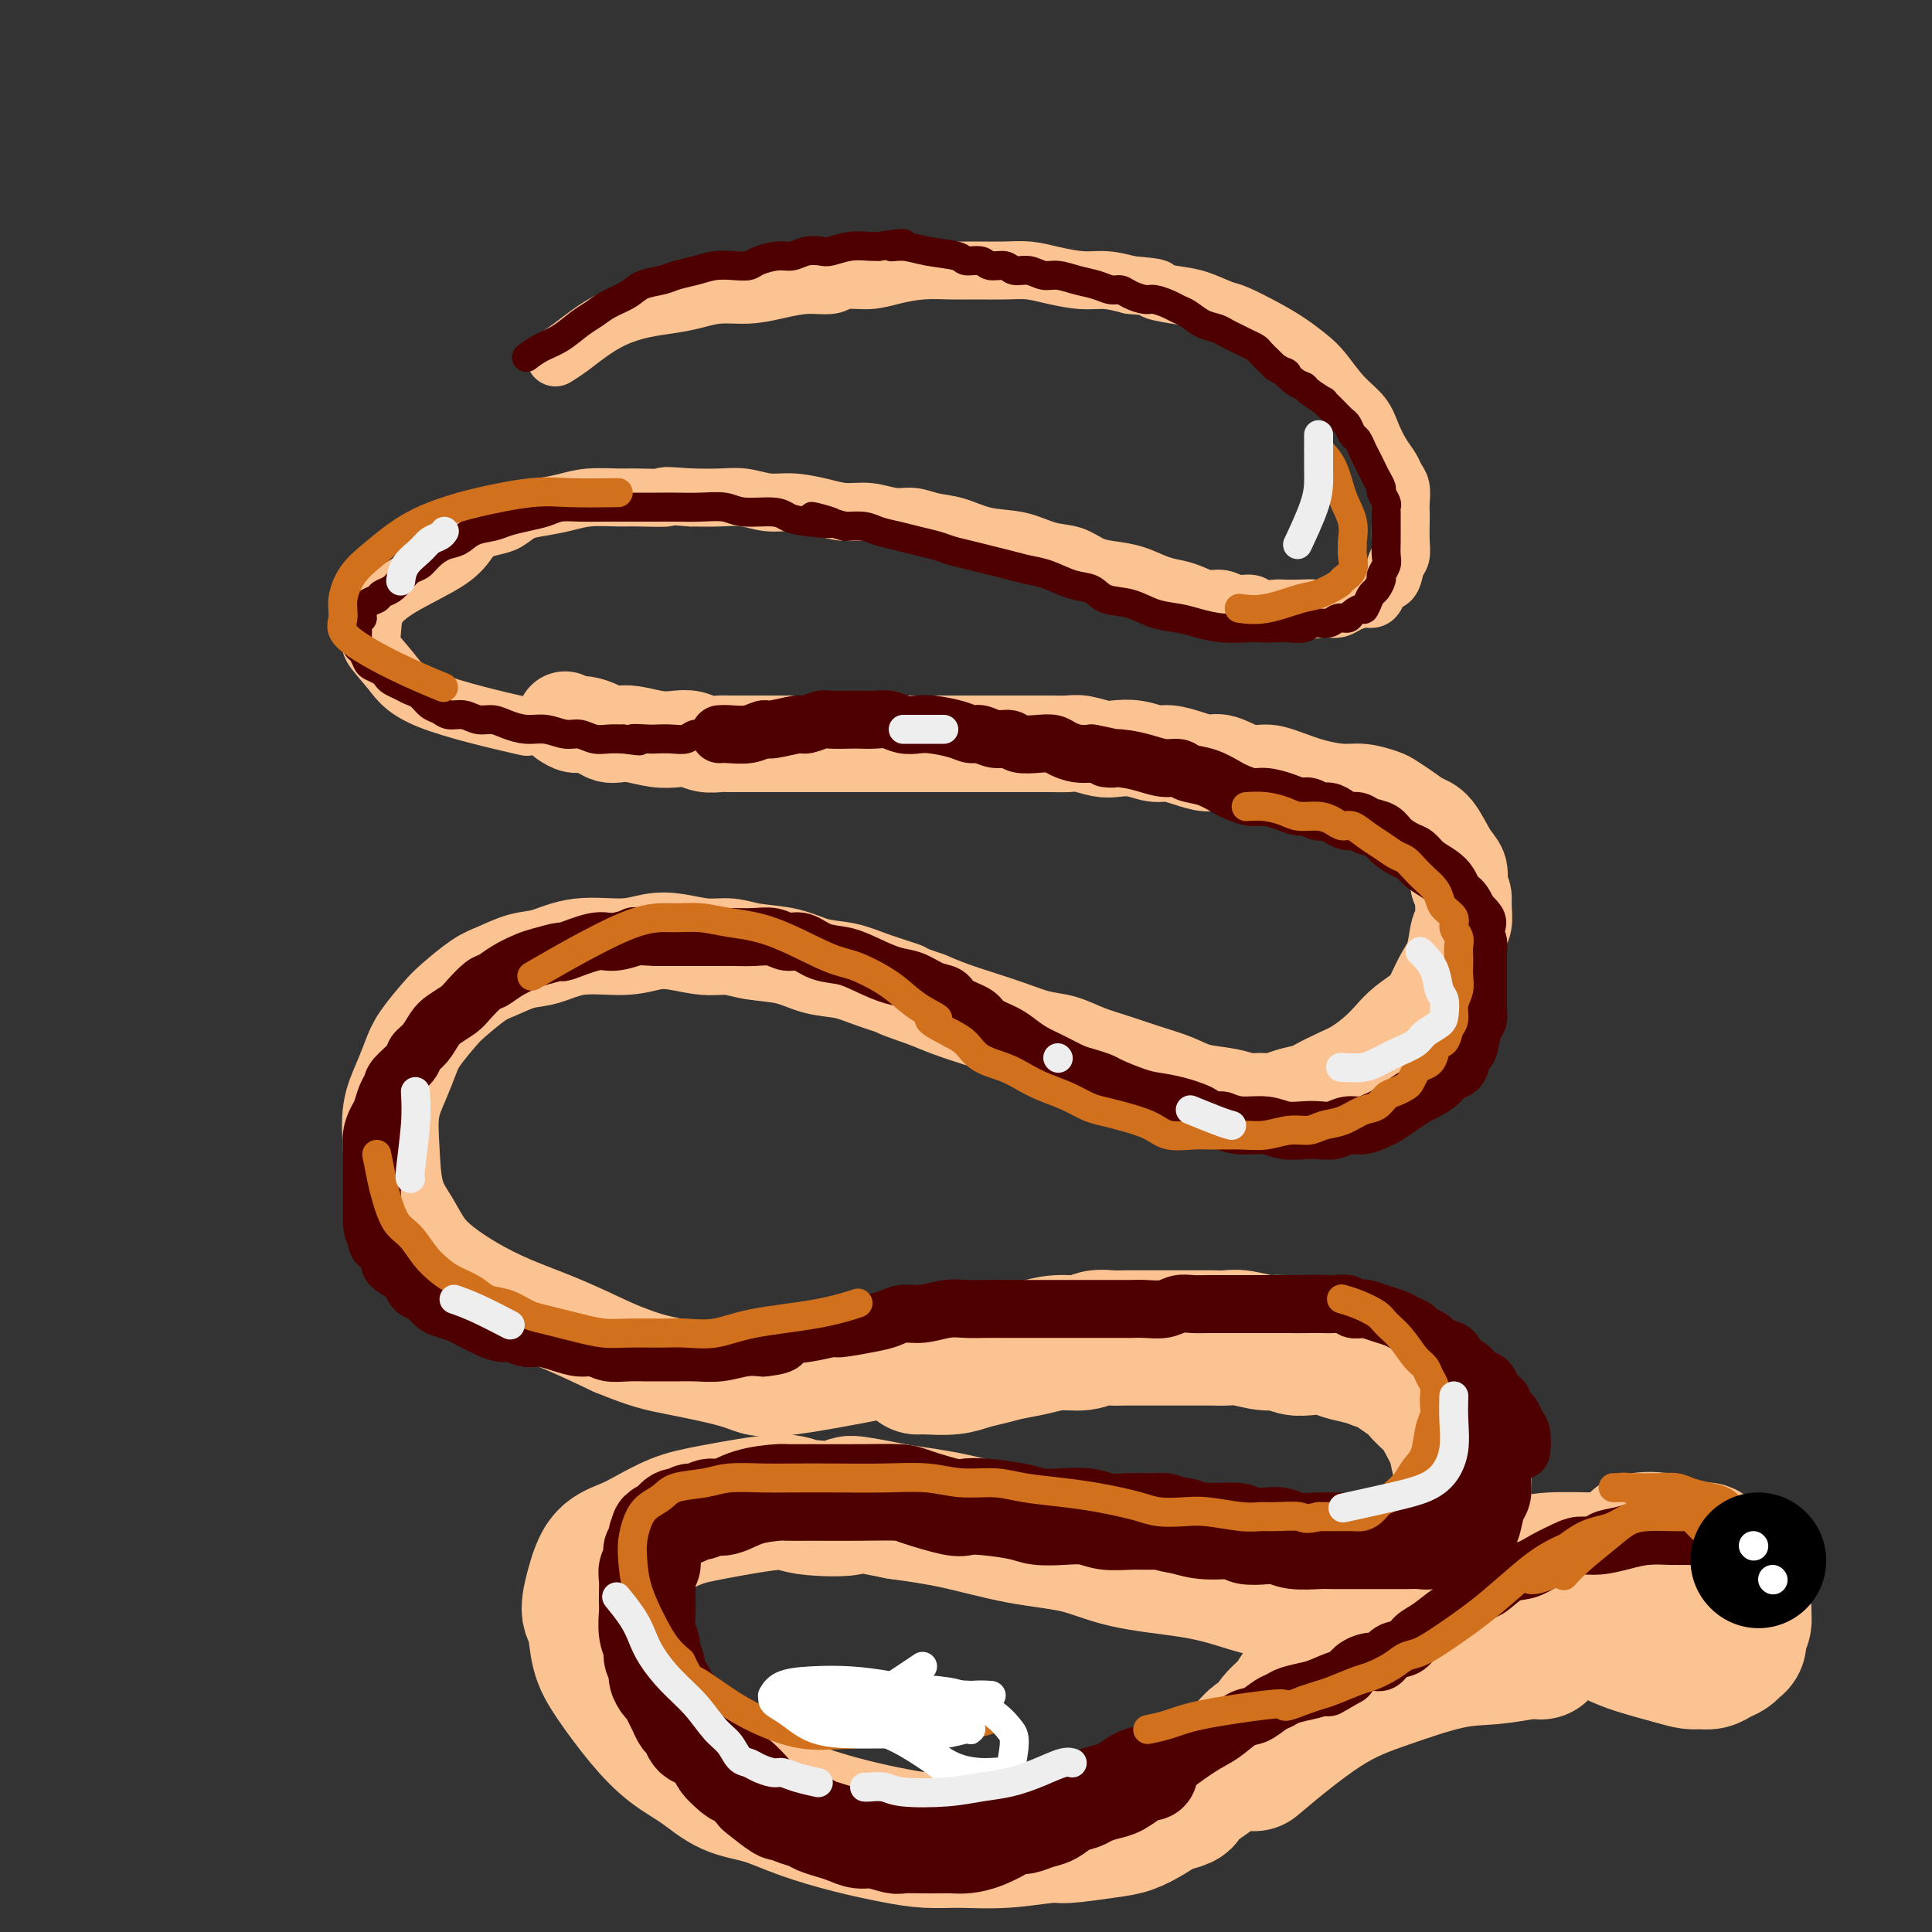 <svg viewBox='0 0 400 400' version='1.1' xmlns='http://www.w3.org/2000/svg' xmlns:xlink='http://www.w3.org/1999/xlink'><rect x="0" y="0" width="400" height="400" fill="#333333" stroke="none"/><g fill='none' stroke='#FCC392' stroke-width='12' stroke-linecap='round' stroke-linejoin='round'><path d='M115,74c0.929,-0.582 1.857,-1.164 3,-2c1.143,-0.836 2.500,-1.925 4,-3c1.500,-1.075 3.144,-2.134 5,-3c1.856,-0.866 3.923,-1.538 6,-2c2.077,-0.462 4.164,-0.715 6,-1c1.836,-0.285 3.420,-0.602 5,-1c1.580,-0.398 3.154,-0.876 5,-1c1.846,-0.124 3.962,0.106 6,0c2.038,-0.106 3.997,-0.550 6,-1c2.003,-0.450 4.050,-0.908 6,-1c1.950,-0.092 3.804,0.182 5,0c1.196,-0.182 1.733,-0.819 3,-1c1.267,-0.181 3.264,0.095 5,0c1.736,-0.095 3.212,-0.561 5,-1c1.788,-0.439 3.888,-0.850 6,-1c2.112,-0.150 4.236,-0.037 6,0c1.764,0.037 3.167,-0.000 5,0c1.833,0.000 4.096,0.038 6,0c1.904,-0.038 3.449,-0.151 5,0c1.551,0.151 3.106,0.566 5,1c1.894,0.434 4.125,0.886 6,1c1.875,0.114 3.393,-0.110 5,0c1.607,0.110 3.304,0.555 5,1'/><path d='M234,59c7.603,0.638 5.112,0.733 5,1c-0.112,0.267 2.157,0.708 4,1c1.843,0.292 3.262,0.437 5,1c1.738,0.563 3.795,1.544 5,2c1.205,0.456 1.557,0.388 3,1c1.443,0.612 3.978,1.903 6,3c2.022,1.097 3.532,2.001 5,3c1.468,0.999 2.893,2.094 4,3c1.107,0.906 1.896,1.625 3,3c1.104,1.375 2.523,3.408 4,5c1.477,1.592 3.011,2.744 4,4c0.989,1.256 1.432,2.615 2,4c0.568,1.385 1.263,2.798 2,4c0.737,1.202 1.518,2.195 2,3c0.482,0.805 0.665,1.421 1,2c0.335,0.579 0.822,1.120 1,2c0.178,0.880 0.049,2.098 0,3c-0.049,0.902 -0.016,1.486 0,2c0.016,0.514 0.016,0.958 0,2c-0.016,1.042 -0.050,2.684 0,4c0.050,1.316 0.182,2.307 0,3c-0.182,0.693 -0.678,1.090 -1,2c-0.322,0.910 -0.469,2.334 -1,3c-0.531,0.666 -1.444,0.573 -2,1c-0.556,0.427 -0.754,1.372 -1,2c-0.246,0.628 -0.541,0.939 -1,1c-0.459,0.061 -1.081,-0.127 -2,0c-0.919,0.127 -2.133,0.570 -3,1c-0.867,0.430 -1.387,0.846 -2,1c-0.613,0.154 -1.318,0.044 -2,0c-0.682,-0.044 -1.341,-0.022 -2,0'/><path d='M273,126c-1.944,0.464 -0.804,0.126 -1,0c-0.196,-0.126 -1.728,-0.038 -3,0c-1.272,0.038 -2.283,0.025 -3,0c-0.717,-0.025 -1.140,-0.063 -2,0c-0.860,0.063 -2.159,0.228 -3,0c-0.841,-0.228 -1.226,-0.849 -2,-1c-0.774,-0.151 -1.939,0.166 -3,0c-1.061,-0.166 -2.019,-0.817 -3,-1c-0.981,-0.183 -1.987,0.102 -3,0c-1.013,-0.102 -2.035,-0.591 -3,-1c-0.965,-0.409 -1.875,-0.738 -3,-1c-1.125,-0.262 -2.467,-0.455 -4,-1c-1.533,-0.545 -3.259,-1.440 -5,-2c-1.741,-0.560 -3.499,-0.784 -5,-1c-1.501,-0.216 -2.746,-0.424 -4,-1c-1.254,-0.576 -2.519,-1.520 -4,-2c-1.481,-0.480 -3.179,-0.495 -5,-1c-1.821,-0.505 -3.764,-1.498 -6,-2c-2.236,-0.502 -4.764,-0.512 -7,-1c-2.236,-0.488 -4.179,-1.455 -6,-2c-1.821,-0.545 -3.518,-0.667 -5,-1c-1.482,-0.333 -2.747,-0.877 -4,-1c-1.253,-0.123 -2.494,0.173 -4,0c-1.506,-0.173 -3.276,-0.816 -5,-1c-1.724,-0.184 -3.401,0.090 -5,0c-1.599,-0.090 -3.118,-0.546 -5,-1c-1.882,-0.454 -4.126,-0.906 -6,-1c-1.874,-0.094 -3.379,0.171 -5,0c-1.621,-0.171 -3.360,-0.777 -5,-1c-1.640,-0.223 -3.183,-0.064 -5,0c-1.817,0.064 -3.909,0.032 -6,0'/><path d='M143,103c-7.928,-0.618 -4.748,-0.163 -5,0c-0.252,0.163 -3.936,0.033 -6,0c-2.064,-0.033 -2.510,0.032 -4,0c-1.490,-0.032 -4.026,-0.159 -6,0c-1.974,0.159 -3.385,0.606 -5,1c-1.615,0.394 -3.434,0.735 -5,1c-1.566,0.265 -2.880,0.454 -4,1c-1.120,0.546 -2.045,1.450 -3,2c-0.955,0.550 -1.941,0.747 -3,1c-1.059,0.253 -2.193,0.562 -3,1c-0.807,0.438 -1.287,1.006 -2,2c-0.713,0.994 -1.658,2.414 -4,4c-2.342,1.586 -6.080,3.339 -9,5c-2.920,1.661 -5.023,3.229 -6,5c-0.977,1.771 -0.830,3.743 -1,5c-0.170,1.257 -0.659,1.798 0,3c0.659,1.202 2.465,3.064 4,5c1.535,1.936 2.798,3.944 8,6c5.202,2.056 14.343,4.159 18,5c3.657,0.841 1.828,0.421 0,0'/></g>
<g fill='none' stroke='#FCC392' stroke-width='20' stroke-linecap='round' stroke-linejoin='round'><path d='M117,149c0.697,0.445 1.394,0.890 2,1c0.606,0.110 1.122,-0.115 2,0c0.878,0.115 2.117,0.570 3,1c0.883,0.430 1.408,0.833 2,1c0.592,0.167 1.250,0.096 2,0c0.750,-0.096 1.593,-0.218 3,0c1.407,0.218 3.378,0.776 5,1c1.622,0.224 2.896,0.112 4,0c1.104,-0.112 2.039,-0.226 3,0c0.961,0.226 1.947,0.793 3,1c1.053,0.207 2.172,0.056 3,0c0.828,-0.056 1.365,-0.015 2,0c0.635,0.015 1.369,0.004 2,0c0.631,-0.004 1.159,-0.001 2,0c0.841,0.001 1.996,0.000 3,0c1.004,-0.000 1.859,-0.000 3,0c1.141,0.000 2.569,0.000 4,0c1.431,-0.000 2.866,-0.000 4,0c1.134,0.000 1.969,0.000 3,0c1.031,-0.000 2.260,-0.000 3,0c0.740,0.000 0.991,0.000 2,0c1.009,-0.000 2.776,-0.000 4,0c1.224,0.000 1.905,0.000 3,0c1.095,-0.000 2.602,-0.000 4,0c1.398,0.000 2.685,0.000 4,0c1.315,-0.000 2.657,-0.000 4,0'/><path d='M196,154c8.454,0.000 4.590,0.000 4,0c-0.590,-0.000 2.096,-0.000 4,0c1.904,0.000 3.027,0.000 4,0c0.973,-0.000 1.796,-0.001 3,0c1.204,0.001 2.791,0.004 4,0c1.209,-0.004 2.041,-0.015 3,0c0.959,0.015 2.044,0.055 3,0c0.956,-0.055 1.782,-0.207 3,0c1.218,0.207 2.828,0.773 4,1c1.172,0.227 1.905,0.116 3,0c1.095,-0.116 2.552,-0.237 4,0c1.448,0.237 2.889,0.832 4,1c1.111,0.168 1.893,-0.091 3,0c1.107,0.091 2.540,0.532 4,1c1.460,0.468 2.948,0.965 4,1c1.052,0.035 1.669,-0.390 3,0c1.331,0.390 3.378,1.597 5,2c1.622,0.403 2.821,0.002 4,0c1.179,-0.002 2.340,0.395 4,1c1.660,0.605 3.819,1.418 6,2c2.181,0.582 4.383,0.932 6,1c1.617,0.068 2.649,-0.147 4,0c1.351,0.147 3.022,0.655 4,1c0.978,0.345 1.262,0.526 2,1c0.738,0.474 1.928,1.243 3,2c1.072,0.757 2.025,1.504 3,2c0.975,0.496 1.973,0.741 3,2c1.027,1.259 2.084,3.531 3,5c0.916,1.469 1.690,2.134 2,3c0.310,0.866 0.155,1.933 0,3'/><path d='M302,183c1.004,2.305 1.013,2.567 1,3c-0.013,0.433 -0.048,1.038 0,2c0.048,0.962 0.178,2.281 0,3c-0.178,0.719 -0.665,0.839 -1,2c-0.335,1.161 -0.519,3.364 -1,5c-0.481,1.636 -1.259,2.706 -2,4c-0.741,1.294 -1.447,2.810 -2,4c-0.553,1.190 -0.955,2.052 -2,3c-1.045,0.948 -2.732,1.983 -4,3c-1.268,1.017 -2.115,2.016 -3,3c-0.885,0.984 -1.807,1.951 -3,3c-1.193,1.049 -2.658,2.179 -4,3c-1.342,0.821 -2.561,1.334 -4,2c-1.439,0.666 -3.099,1.485 -4,2c-0.901,0.515 -1.045,0.727 -2,1c-0.955,0.273 -2.721,0.606 -4,1c-1.279,0.394 -2.071,0.850 -3,1c-0.929,0.150 -1.997,-0.004 -3,0c-1.003,0.004 -1.943,0.167 -3,0c-1.057,-0.167 -2.230,-0.664 -4,-1c-1.770,-0.336 -4.135,-0.513 -6,-1c-1.865,-0.487 -3.229,-1.286 -5,-2c-1.771,-0.714 -3.949,-1.342 -6,-2c-2.051,-0.658 -3.975,-1.345 -6,-2c-2.025,-0.655 -4.150,-1.278 -6,-2c-1.850,-0.722 -3.425,-1.544 -5,-2c-1.575,-0.456 -3.151,-0.545 -5,-1c-1.849,-0.455 -3.970,-1.277 -6,-2c-2.030,-0.723 -3.970,-1.349 -6,-2c-2.030,-0.651 -4.152,-1.329 -6,-2c-1.848,-0.671 -3.424,-1.336 -5,-2'/><path d='M192,207c-9.508,-3.301 -5.279,-2.054 -5,-2c0.279,0.054 -3.394,-1.084 -6,-2c-2.606,-0.916 -4.146,-1.608 -6,-2c-1.854,-0.392 -4.024,-0.482 -6,-1c-1.976,-0.518 -3.760,-1.463 -6,-2c-2.240,-0.537 -4.937,-0.667 -7,-1c-2.063,-0.333 -3.492,-0.870 -5,-1c-1.508,-0.130 -3.094,0.145 -5,0c-1.906,-0.145 -4.133,-0.711 -6,-1c-1.867,-0.289 -3.372,-0.300 -5,0c-1.628,0.300 -3.377,0.910 -6,1c-2.623,0.090 -6.121,-0.340 -9,0c-2.879,0.340 -5.138,1.449 -7,2c-1.862,0.551 -3.326,0.543 -5,1c-1.674,0.457 -3.558,1.378 -5,2c-1.442,0.622 -2.441,0.945 -4,2c-1.559,1.055 -3.677,2.843 -5,4c-1.323,1.157 -1.850,1.682 -3,3c-1.150,1.318 -2.921,3.430 -4,5c-1.079,1.570 -1.465,2.600 -2,4c-0.535,1.400 -1.220,3.171 -2,5c-0.780,1.829 -1.654,3.717 -2,6c-0.346,2.283 -0.163,4.959 0,8c0.163,3.041 0.305,6.445 1,9c0.695,2.555 1.942,4.262 3,6c1.058,1.738 1.927,3.506 3,5c1.073,1.494 2.351,2.712 4,4c1.649,1.288 3.669,2.644 6,4c2.331,1.356 4.974,2.711 8,4c3.026,1.289 6.436,2.511 10,4c3.564,1.489 7.282,3.244 11,5'/><path d='M127,279c6.705,2.773 8.968,3.204 13,4c4.032,0.796 9.833,1.956 13,3c3.167,1.044 3.699,1.974 11,1c7.301,-0.974 21.372,-3.850 27,-5c5.628,-1.150 2.814,-0.575 0,0'/></g>
<g fill='none' stroke='#FCC392' stroke-width='28' stroke-linecap='round' stroke-linejoin='round'><path d='M190,283c0.374,-0.024 0.749,-0.048 2,0c1.251,0.048 3.380,0.168 5,0c1.620,-0.168 2.732,-0.623 4,-1c1.268,-0.377 2.692,-0.674 4,-1c1.308,-0.326 2.499,-0.680 4,-1c1.501,-0.320 3.311,-0.608 5,-1c1.689,-0.392 3.256,-0.890 5,-1c1.744,-0.110 3.664,0.167 5,0c1.336,-0.167 2.086,-0.777 3,-1c0.914,-0.223 1.990,-0.060 3,0c1.010,0.060 1.954,0.016 3,0c1.046,-0.016 2.194,-0.004 3,0c0.806,0.004 1.268,0.001 2,0c0.732,-0.001 1.733,0.000 3,0c1.267,-0.000 2.802,-0.001 4,0c1.198,0.001 2.061,0.004 3,0c0.939,-0.004 1.955,-0.016 3,0c1.045,0.016 2.117,0.061 3,0c0.883,-0.061 1.575,-0.226 3,0c1.425,0.226 3.582,0.844 5,1c1.418,0.156 2.097,-0.151 3,0c0.903,0.151 2.030,0.762 3,1c0.970,0.238 1.782,0.105 3,0c1.218,-0.105 2.842,-0.183 4,0c1.158,0.183 1.850,0.626 3,1c1.150,0.374 2.757,0.678 4,1c1.243,0.322 2.121,0.661 3,1'/><path d='M285,282c4.794,0.844 2.780,0.453 3,1c0.220,0.547 2.674,2.032 4,3c1.326,0.968 1.525,1.420 2,2c0.475,0.580 1.226,1.288 2,2c0.774,0.712 1.570,1.429 2,2c0.430,0.571 0.493,0.996 1,2c0.507,1.004 1.457,2.588 2,4c0.543,1.412 0.678,2.653 1,4c0.322,1.347 0.831,2.800 1,4c0.169,1.200 -0.000,2.145 0,3c0.000,0.855 0.171,1.618 0,3c-0.171,1.382 -0.683,3.382 -1,5c-0.317,1.618 -0.440,2.853 -1,4c-0.560,1.147 -1.557,2.205 -2,3c-0.443,0.795 -0.331,1.327 -1,2c-0.669,0.673 -2.120,1.487 -3,2c-0.880,0.513 -1.191,0.726 -2,1c-0.809,0.274 -2.117,0.610 -3,1c-0.883,0.390 -1.339,0.833 -2,1c-0.661,0.167 -1.525,0.057 -3,0c-1.475,-0.057 -3.560,-0.060 -5,0c-1.440,0.060 -2.233,0.181 -4,0c-1.767,-0.181 -4.507,-0.666 -7,-1c-2.493,-0.334 -4.738,-0.516 -7,-1c-2.262,-0.484 -4.542,-1.269 -7,-2c-2.458,-0.731 -5.093,-1.407 -9,-2c-3.907,-0.593 -9.086,-1.104 -13,-2c-3.914,-0.896 -6.565,-2.178 -10,-3c-3.435,-0.822 -7.656,-1.183 -12,-2c-4.344,-0.817 -8.813,-2.091 -13,-3c-4.187,-0.909 -8.094,-1.455 -12,-2'/><path d='M186,313c-13.525,-2.725 -9.336,-1.538 -10,-1c-0.664,0.538 -6.180,0.427 -9,0c-2.820,-0.427 -2.946,-1.170 -6,-1c-3.054,0.170 -9.038,1.252 -13,2c-3.962,0.748 -5.902,1.163 -8,2c-2.098,0.837 -4.354,2.098 -6,3c-1.646,0.902 -2.680,1.446 -4,2c-1.320,0.554 -2.925,1.118 -4,2c-1.075,0.882 -1.621,2.083 -2,3c-0.379,0.917 -0.593,1.550 -1,3c-0.407,1.450 -1.009,3.716 -1,5c0.009,1.284 0.629,1.586 1,3c0.371,1.414 0.492,3.942 1,6c0.508,2.058 1.403,3.647 3,6c1.597,2.353 3.895,5.469 6,8c2.105,2.531 4.018,4.477 6,6c1.982,1.523 4.032,2.624 6,4c1.968,1.376 3.855,3.026 6,4c2.145,0.974 4.550,1.270 7,2c2.450,0.730 4.945,1.894 8,3c3.055,1.106 6.668,2.154 10,3c3.332,0.846 6.381,1.491 9,2c2.619,0.509 4.807,0.883 7,1c2.193,0.117 4.389,-0.025 7,0c2.611,0.025 5.636,0.215 9,0c3.364,-0.215 7.068,-0.834 9,-1c1.932,-0.166 2.092,0.121 4,0c1.908,-0.121 5.563,-0.651 8,-1c2.437,-0.349 3.656,-0.517 5,-1c1.344,-0.483 2.813,-1.281 4,-2c1.187,-0.719 2.094,-1.360 3,-2'/><path d='M241,374c5.819,-1.393 3.866,-1.375 4,-2c0.134,-0.625 2.354,-1.892 4,-3c1.646,-1.108 2.719,-2.057 4,-3c1.281,-0.943 2.770,-1.880 4,-3c1.230,-1.120 2.202,-2.425 3,-3c0.798,-0.575 1.423,-0.422 2,-1c0.577,-0.578 1.106,-1.887 2,-3c0.894,-1.113 2.152,-2.030 3,-3c0.848,-0.970 1.284,-1.993 2,-3c0.716,-1.007 1.712,-1.998 3,-3c1.288,-1.002 2.869,-2.014 4,-3c1.131,-0.986 1.813,-1.944 3,-3c1.187,-1.056 2.878,-2.208 4,-3c1.122,-0.792 1.675,-1.224 3,-2c1.325,-0.776 3.424,-1.896 5,-3c1.576,-1.104 2.631,-2.194 4,-3c1.369,-0.806 3.053,-1.330 5,-2c1.947,-0.670 4.157,-1.486 6,-2c1.843,-0.514 3.320,-0.726 5,-1c1.680,-0.274 3.563,-0.609 5,-1c1.437,-0.391 2.427,-0.837 5,-1c2.573,-0.163 6.728,-0.044 9,0c2.272,0.044 2.661,0.012 5,0c2.339,-0.012 6.630,-0.003 9,0c2.370,0.003 2.820,0.001 3,0c0.180,-0.001 0.090,-0.000 0,0'/><path d='M339,319c1.381,-0.224 2.762,-0.449 5,0c2.238,0.449 5.335,1.570 7,2c1.665,0.430 1.900,0.168 2,0c0.100,-0.168 0.065,-0.243 1,1c0.935,1.243 2.840,3.803 4,5c1.160,1.197 1.575,1.030 2,2c0.425,0.970 0.861,3.076 1,4c0.139,0.924 -0.018,0.667 0,1c0.018,0.333 0.213,1.255 0,2c-0.213,0.745 -0.834,1.313 -1,2c-0.166,0.687 0.121,1.494 0,2c-0.121,0.506 -0.652,0.710 -1,1c-0.348,0.290 -0.515,0.667 -1,1c-0.485,0.333 -1.288,0.623 -2,1c-0.712,0.377 -1.334,0.841 -2,1c-0.666,0.159 -1.378,0.012 -2,0c-0.622,-0.012 -1.155,0.109 -2,0c-0.845,-0.109 -2.001,-0.449 -4,-1c-1.999,-0.551 -4.841,-1.314 -7,-2c-2.159,-0.686 -3.637,-1.294 -5,-2c-1.363,-0.706 -2.613,-1.509 -4,-2c-1.387,-0.491 -2.912,-0.671 -4,-1c-1.088,-0.329 -1.739,-0.808 -3,-1c-1.261,-0.192 -3.130,-0.096 -5,0'/><path d='M318,335c-5.250,-1.583 -2.375,-1.042 -5,1c-2.625,2.042 -10.750,5.583 -14,7c-3.250,1.417 -1.625,0.708 0,0'/><path d='M319,342c-0.663,-0.108 -1.327,-0.216 -3,0c-1.673,0.216 -4.356,0.757 -7,1c-2.644,0.243 -5.250,0.190 -9,1c-3.750,0.810 -8.644,2.485 -13,4c-4.356,1.515 -8.173,2.869 -13,6c-4.827,3.131 -10.665,8.037 -13,10c-2.335,1.963 -1.168,0.981 0,0'/></g>
<g fill='none' stroke='#4E0000' stroke-width='6' stroke-linecap='round' stroke-linejoin='round'><path d='M109,74c0.916,-0.697 1.833,-1.394 3,-2c1.167,-0.606 2.585,-1.121 4,-2c1.415,-0.879 2.828,-2.123 4,-3c1.172,-0.877 2.103,-1.387 3,-2c0.897,-0.613 1.761,-1.330 3,-2c1.239,-0.670 2.852,-1.293 4,-2c1.148,-0.707 1.832,-1.500 3,-2c1.168,-0.500 2.819,-0.709 4,-1c1.181,-0.291 1.892,-0.666 3,-1c1.108,-0.334 2.613,-0.628 4,-1c1.387,-0.372 2.658,-0.822 4,-1c1.342,-0.178 2.757,-0.085 4,0c1.243,0.085 2.313,0.163 3,0c0.687,-0.163 0.989,-0.566 2,-1c1.011,-0.434 2.731,-0.900 4,-1c1.269,-0.100 2.089,0.166 3,0c0.911,-0.166 1.914,-0.762 3,-1c1.086,-0.238 2.255,-0.116 3,0c0.745,0.116 1.066,0.227 2,0c0.934,-0.227 2.482,-0.792 4,-1c1.518,-0.208 3.005,-0.059 4,0c0.995,0.059 1.497,0.030 2,0'/><path d='M182,51c8.195,-1.224 4.183,-0.286 3,0c-1.183,0.286 0.464,-0.082 2,0c1.536,0.082 2.963,0.615 5,1c2.037,0.385 4.685,0.624 6,1c1.315,0.376 1.296,0.889 2,1c0.704,0.111 2.131,-0.182 3,0c0.869,0.182 1.181,0.837 2,1c0.819,0.163 2.147,-0.167 3,0c0.853,0.167 1.231,0.833 2,1c0.769,0.167 1.928,-0.163 3,0c1.072,0.163 2.059,0.818 3,1c0.941,0.182 1.838,-0.110 3,0c1.162,0.110 2.589,0.621 4,1c1.411,0.379 2.805,0.627 4,1c1.195,0.373 2.192,0.870 3,1c0.808,0.130 1.427,-0.106 2,0c0.573,0.106 1.098,0.553 2,1c0.902,0.447 2.180,0.892 3,1c0.820,0.108 1.181,-0.122 2,0c0.819,0.122 2.096,0.596 3,1c0.904,0.404 1.435,0.738 2,1c0.565,0.262 1.162,0.451 2,1c0.838,0.549 1.915,1.456 3,2c1.085,0.544 2.179,0.723 3,1c0.821,0.277 1.371,0.651 2,1c0.629,0.349 1.338,0.675 2,1c0.662,0.325 1.277,0.651 2,1c0.723,0.349 1.555,0.722 2,1c0.445,0.278 0.505,0.459 1,1c0.495,0.541 1.427,1.440 2,2c0.573,0.560 0.786,0.780 1,1'/><path d='M264,76c3.767,2.131 2.184,0.957 2,1c-0.184,0.043 1.031,1.302 2,2c0.969,0.698 1.691,0.834 2,1c0.309,0.166 0.205,0.363 1,1c0.795,0.637 2.489,1.714 3,2c0.511,0.286 -0.161,-0.218 0,0c0.161,0.218 1.156,1.157 2,2c0.844,0.843 1.535,1.591 2,2c0.465,0.409 0.702,0.480 1,1c0.298,0.520 0.657,1.490 1,2c0.343,0.510 0.669,0.559 1,1c0.331,0.441 0.667,1.274 1,2c0.333,0.726 0.663,1.345 1,2c0.337,0.655 0.683,1.345 1,2c0.317,0.655 0.607,1.275 1,2c0.393,0.725 0.890,1.557 1,2c0.110,0.443 -0.167,0.499 0,1c0.167,0.501 0.777,1.448 1,2c0.223,0.552 0.060,0.711 0,1c-0.060,0.289 -0.016,0.709 0,1c0.016,0.291 0.004,0.452 0,1c-0.004,0.548 -0.000,1.483 0,2c0.000,0.517 -0.004,0.615 0,1c0.004,0.385 0.016,1.058 0,2c-0.016,0.942 -0.060,2.154 0,3c0.060,0.846 0.223,1.325 0,2c-0.223,0.675 -0.833,1.545 -1,2c-0.167,0.455 0.110,0.493 0,1c-0.110,0.507 -0.607,1.483 -1,2c-0.393,0.517 -0.684,0.576 -1,1c-0.316,0.424 -0.658,1.212 -1,2'/><path d='M283,125c-0.733,1.730 -0.565,1.056 -1,1c-0.435,-0.056 -1.471,0.506 -2,1c-0.529,0.494 -0.549,0.921 -1,1c-0.451,0.079 -1.331,-0.189 -2,0c-0.669,0.189 -1.127,0.835 -2,1c-0.873,0.165 -2.163,-0.152 -3,0c-0.837,0.152 -1.223,0.773 -2,1c-0.777,0.227 -1.946,0.062 -3,0c-1.054,-0.062 -1.993,-0.019 -3,0c-1.007,0.019 -2.081,0.016 -3,0c-0.919,-0.016 -1.683,-0.045 -3,0c-1.317,0.045 -3.187,0.163 -5,0c-1.813,-0.163 -3.571,-0.606 -5,-1c-1.429,-0.394 -2.531,-0.740 -4,-1c-1.469,-0.260 -3.304,-0.436 -5,-1c-1.696,-0.564 -3.251,-1.517 -5,-2c-1.749,-0.483 -3.692,-0.497 -5,-1c-1.308,-0.503 -1.980,-1.497 -3,-2c-1.020,-0.503 -2.387,-0.516 -4,-1c-1.613,-0.484 -3.474,-1.439 -5,-2c-1.526,-0.561 -2.719,-0.728 -4,-1c-1.281,-0.272 -2.649,-0.650 -4,-1c-1.351,-0.350 -2.686,-0.671 -4,-1c-1.314,-0.329 -2.609,-0.666 -4,-1c-1.391,-0.334 -2.879,-0.667 -4,-1c-1.121,-0.333 -1.874,-0.667 -3,-1c-1.126,-0.333 -2.625,-0.664 -4,-1c-1.375,-0.336 -2.626,-0.678 -4,-1c-1.374,-0.322 -2.870,-0.625 -4,-1c-1.130,-0.375 -1.894,-0.821 -3,-1c-1.106,-0.179 -2.553,-0.089 -4,0'/><path d='M175,109c-12.501,-3.487 -4.753,-1.704 -3,-1c1.753,0.704 -2.490,0.328 -5,0c-2.510,-0.328 -3.286,-0.610 -4,-1c-0.714,-0.390 -1.366,-0.889 -3,-1c-1.634,-0.111 -4.251,0.166 -6,0c-1.749,-0.166 -2.632,-0.777 -4,-1c-1.368,-0.223 -3.221,-0.060 -5,0c-1.779,0.060 -3.482,0.016 -5,0c-1.518,-0.016 -2.849,-0.004 -4,0c-1.151,0.004 -2.121,0.000 -3,0c-0.879,-0.000 -1.665,0.003 -3,0c-1.335,-0.003 -3.217,-0.012 -5,0c-1.783,0.012 -3.468,0.045 -5,0c-1.532,-0.045 -2.912,-0.166 -4,0c-1.088,0.166 -1.884,0.621 -3,1c-1.116,0.379 -2.553,0.683 -4,1c-1.447,0.317 -2.904,0.648 -4,1c-1.096,0.352 -1.830,0.727 -3,1c-1.170,0.273 -2.775,0.444 -4,1c-1.225,0.556 -2.071,1.496 -3,2c-0.929,0.504 -1.939,0.572 -3,1c-1.061,0.428 -2.171,1.218 -3,2c-0.829,0.782 -1.378,1.557 -2,2c-0.622,0.443 -1.317,0.553 -2,1c-0.683,0.447 -1.352,1.232 -2,2c-0.648,0.768 -1.273,1.519 -2,2c-0.727,0.481 -1.554,0.692 -2,1c-0.446,0.308 -0.511,0.711 -1,1c-0.489,0.289 -1.401,0.462 -2,1c-0.599,0.538 -0.885,1.439 -1,2c-0.115,0.561 -0.057,0.780 0,1'/><path d='M75,128c-2.856,2.559 -1.497,1.455 -1,1c0.497,-0.455 0.133,-0.263 0,0c-0.133,0.263 -0.035,0.595 0,1c0.035,0.405 0.009,0.882 0,1c-0.009,0.118 0.001,-0.124 0,0c-0.001,0.124 -0.011,0.614 0,1c0.011,0.386 0.043,0.667 0,1c-0.043,0.333 -0.163,0.719 0,1c0.163,0.281 0.607,0.456 1,1c0.393,0.544 0.734,1.455 1,2c0.266,0.545 0.455,0.723 1,1c0.545,0.277 1.444,0.652 2,1c0.556,0.348 0.768,0.670 1,1c0.232,0.330 0.485,0.670 1,1c0.515,0.330 1.293,0.651 2,1c0.707,0.349 1.343,0.724 2,1c0.657,0.276 1.334,0.451 2,1c0.666,0.549 1.322,1.472 2,2c0.678,0.528 1.378,0.663 2,1c0.622,0.337 1.166,0.878 2,1c0.834,0.122 1.959,-0.173 3,0c1.041,0.173 2.000,0.816 3,1c1.000,0.184 2.042,-0.090 3,0c0.958,0.090 1.831,0.545 3,1c1.169,0.455 2.634,0.910 4,1c1.366,0.090 2.634,-0.186 4,0c1.366,0.186 2.830,0.834 4,1c1.170,0.166 2.046,-0.151 3,0c0.954,0.151 1.988,0.772 3,1c1.012,0.228 2.004,0.065 3,0c0.996,-0.065 1.998,-0.033 3,0'/><path d='M129,153c5.863,0.774 2.519,0.208 2,0c-0.519,-0.208 1.785,-0.060 3,0c1.215,0.060 1.340,0.031 2,0c0.660,-0.031 1.856,-0.065 3,0c1.144,0.065 2.238,0.227 3,0c0.762,-0.227 1.194,-0.844 2,-1c0.806,-0.156 1.986,0.150 4,0c2.014,-0.150 4.861,-0.757 6,-1c1.139,-0.243 0.569,-0.121 0,0'/></g>
<g fill='none' stroke='#4E0000' stroke-width='12' stroke-linecap='round' stroke-linejoin='round'><path d='M149,152c0.477,-0.033 0.954,-0.065 2,0c1.046,0.065 2.659,0.229 4,0c1.341,-0.229 2.408,-0.850 3,-1c0.592,-0.150 0.709,0.170 2,0c1.291,-0.170 3.757,-0.830 5,-1c1.243,-0.170 1.263,0.151 2,0c0.737,-0.151 2.192,-0.772 3,-1c0.808,-0.228 0.968,-0.062 2,0c1.032,0.062 2.937,0.020 4,0c1.063,-0.020 1.285,-0.019 2,0c0.715,0.019 1.922,0.057 3,0c1.078,-0.057 2.028,-0.209 3,0c0.972,0.209 1.965,0.778 3,1c1.035,0.222 2.111,0.097 3,0c0.889,-0.097 1.592,-0.166 3,0c1.408,0.166 3.522,0.565 5,1c1.478,0.435 2.319,0.905 3,1c0.681,0.095 1.200,-0.185 2,0c0.800,0.185 1.881,0.833 3,1c1.119,0.167 2.277,-0.149 3,0c0.723,0.149 1.012,0.762 2,1c0.988,0.238 2.676,0.103 4,0c1.324,-0.103 2.283,-0.172 3,0c0.717,0.172 1.193,0.585 2,1c0.807,0.415 1.945,0.833 3,1c1.055,0.167 2.028,0.084 3,0'/><path d='M226,156c7.062,1.321 3.716,1.124 3,1c-0.716,-0.124 1.196,-0.173 3,0c1.804,0.173 3.500,0.570 5,1c1.500,0.430 2.804,0.893 4,1c1.196,0.107 2.283,-0.140 3,0c0.717,0.140 1.063,0.668 2,1c0.937,0.332 2.466,0.466 4,1c1.534,0.534 3.075,1.466 4,2c0.925,0.534 1.235,0.669 2,1c0.765,0.331 1.987,0.858 3,1c1.013,0.142 1.819,-0.102 3,0c1.181,0.102 2.739,0.548 4,1c1.261,0.452 2.225,0.908 3,1c0.775,0.092 1.362,-0.182 2,0c0.638,0.182 1.326,0.818 2,1c0.674,0.182 1.334,-0.092 2,0c0.666,0.092 1.337,0.549 2,1c0.663,0.451 1.317,0.897 2,1c0.683,0.103 1.394,-0.137 2,0c0.606,0.137 1.107,0.652 2,1c0.893,0.348 2.178,0.530 3,1c0.822,0.470 1.182,1.228 2,2c0.818,0.772 2.093,1.557 3,2c0.907,0.443 1.447,0.542 2,1c0.553,0.458 1.118,1.275 2,2c0.882,0.725 2.082,1.359 3,2c0.918,0.641 1.555,1.288 2,2c0.445,0.712 0.696,1.490 1,2c0.304,0.510 0.659,0.753 1,1c0.341,0.247 0.669,0.499 1,1c0.331,0.501 0.666,1.250 1,2'/><path d='M304,189c3.027,2.987 1.596,1.956 1,2c-0.596,0.044 -0.356,1.163 0,2c0.356,0.837 0.827,1.392 1,2c0.173,0.608 0.046,1.269 0,2c-0.046,0.731 -0.012,1.533 0,2c0.012,0.467 0.003,0.600 0,1c-0.003,0.400 -0.000,1.066 0,2c0.000,0.934 -0.003,2.135 0,3c0.003,0.865 0.012,1.395 0,2c-0.012,0.605 -0.045,1.283 0,2c0.045,0.717 0.168,1.471 0,2c-0.168,0.529 -0.626,0.834 -1,2c-0.374,1.166 -0.666,3.194 -1,4c-0.334,0.806 -0.712,0.391 -1,1c-0.288,0.609 -0.485,2.242 -1,3c-0.515,0.758 -1.348,0.640 -2,1c-0.652,0.360 -1.123,1.200 -2,2c-0.877,0.800 -2.159,1.562 -3,2c-0.841,0.438 -1.239,0.552 -2,1c-0.761,0.448 -1.883,1.229 -3,2c-1.117,0.771 -2.227,1.531 -3,2c-0.773,0.469 -1.207,0.648 -2,1c-0.793,0.352 -1.944,0.879 -3,1c-1.056,0.121 -2.018,-0.163 -3,0c-0.982,0.163 -1.983,0.772 -3,1c-1.017,0.228 -2.050,0.076 -3,0c-0.950,-0.076 -1.818,-0.076 -3,0c-1.182,0.076 -2.678,0.226 -4,0c-1.322,-0.226 -2.471,-0.830 -4,-1c-1.529,-0.170 -3.437,0.094 -5,0c-1.563,-0.094 -2.782,-0.547 -4,-1'/><path d='M253,232c-5.158,-0.274 -3.554,-0.458 -4,-1c-0.446,-0.542 -2.944,-1.440 -5,-2c-2.056,-0.560 -3.670,-0.780 -5,-1c-1.330,-0.220 -2.375,-0.439 -4,-1c-1.625,-0.561 -3.831,-1.463 -5,-2c-1.169,-0.537 -1.303,-0.710 -2,-1c-0.697,-0.290 -1.958,-0.696 -3,-1c-1.042,-0.304 -1.866,-0.504 -3,-1c-1.134,-0.496 -2.577,-1.288 -4,-2c-1.423,-0.712 -2.826,-1.346 -4,-2c-1.174,-0.654 -2.118,-1.330 -3,-2c-0.882,-0.670 -1.702,-1.335 -3,-2c-1.298,-0.665 -3.074,-1.329 -4,-2c-0.926,-0.671 -1.003,-1.350 -2,-2c-0.997,-0.650 -2.916,-1.273 -4,-2c-1.084,-0.727 -1.335,-1.560 -2,-2c-0.665,-0.440 -1.744,-0.489 -3,-1c-1.256,-0.511 -2.688,-1.483 -4,-2c-1.312,-0.517 -2.504,-0.577 -4,-1c-1.496,-0.423 -3.296,-1.209 -5,-2c-1.704,-0.791 -3.312,-1.589 -5,-2c-1.688,-0.411 -3.455,-0.436 -5,-1c-1.545,-0.564 -2.867,-1.668 -4,-2c-1.133,-0.332 -2.076,0.107 -3,0c-0.924,-0.107 -1.828,-0.761 -3,-1c-1.172,-0.239 -2.610,-0.064 -4,0c-1.390,0.064 -2.732,0.017 -4,0c-1.268,-0.017 -2.464,-0.005 -4,0c-1.536,0.005 -3.414,0.001 -5,0c-1.586,-0.001 -2.882,-0.000 -4,0c-1.118,0.000 -2.059,0.000 -3,0'/><path d='M136,194c-5.570,-0.224 -4.494,-0.285 -5,0c-0.506,0.285 -2.593,0.917 -4,1c-1.407,0.083 -2.132,-0.382 -4,0c-1.868,0.382 -4.877,1.610 -6,2c-1.123,0.390 -0.360,-0.060 -1,0c-0.640,0.060 -2.684,0.630 -4,1c-1.316,0.370 -1.904,0.540 -3,1c-1.096,0.460 -2.701,1.211 -4,2c-1.299,0.789 -2.291,1.615 -3,2c-0.709,0.385 -1.135,0.329 -2,1c-0.865,0.671 -2.171,2.070 -3,3c-0.829,0.930 -1.182,1.390 -2,2c-0.818,0.610 -2.101,1.370 -3,2c-0.899,0.630 -1.414,1.131 -2,2c-0.586,0.869 -1.242,2.106 -2,3c-0.758,0.894 -1.618,1.446 -2,2c-0.382,0.554 -0.288,1.111 -1,2c-0.712,0.889 -2.232,2.110 -3,3c-0.768,0.890 -0.784,1.448 -1,2c-0.216,0.552 -0.632,1.098 -1,2c-0.368,0.902 -0.687,2.160 -1,3c-0.313,0.840 -0.620,1.260 -1,2c-0.380,0.740 -0.834,1.799 -1,3c-0.166,1.201 -0.044,2.545 0,4c0.044,1.455 0.012,3.023 0,4c-0.012,0.977 -0.003,1.365 0,2c0.003,0.635 0.001,1.518 0,2c-0.001,0.482 -0.000,0.562 0,1c0.000,0.438 0.000,1.233 0,2c-0.000,0.767 -0.000,1.505 0,2c0.000,0.495 0.000,0.748 0,1'/><path d='M77,253c0.240,3.130 0.839,1.956 1,2c0.161,0.044 -0.117,1.306 0,2c0.117,0.694 0.630,0.820 1,1c0.370,0.180 0.596,0.414 1,1c0.404,0.586 0.986,1.523 1,2c0.014,0.477 -0.540,0.494 0,1c0.540,0.506 2.175,1.501 3,2c0.825,0.499 0.839,0.501 1,1c0.161,0.499 0.470,1.496 1,2c0.530,0.504 1.281,0.515 2,1c0.719,0.485 1.406,1.443 2,2c0.594,0.557 1.093,0.714 2,1c0.907,0.286 2.220,0.703 3,1c0.780,0.297 1.027,0.476 2,1c0.973,0.524 2.671,1.394 4,2c1.329,0.606 2.287,0.950 3,1c0.713,0.050 1.181,-0.193 2,0c0.819,0.193 1.990,0.821 3,1c1.010,0.179 1.858,-0.092 3,0c1.142,0.092 2.577,0.546 4,1c1.423,0.454 2.835,0.906 4,1c1.165,0.094 2.083,-0.171 3,0c0.917,0.171 1.834,0.778 3,1c1.166,0.222 2.583,0.059 4,0c1.417,-0.059 2.836,-0.015 4,0c1.164,0.015 2.075,0.000 3,0c0.925,-0.000 1.864,0.014 3,0c1.136,-0.014 2.469,-0.055 4,0c1.531,0.055 3.258,0.207 5,0c1.742,-0.207 3.498,-0.773 5,-1c1.502,-0.227 2.751,-0.113 4,0'/><path d='M158,279c5.631,-0.564 3.710,-1.475 4,-2c0.290,-0.525 2.791,-0.665 5,-1c2.209,-0.335 4.127,-0.864 5,-1c0.873,-0.136 0.700,0.122 2,0c1.300,-0.122 4.073,-0.625 6,-1c1.927,-0.375 3.008,-0.622 4,-1c0.992,-0.378 1.896,-0.886 3,-1c1.104,-0.114 2.408,0.166 4,0c1.592,-0.166 3.472,-0.776 5,-1c1.528,-0.224 2.704,-0.060 4,0c1.296,0.060 2.712,0.016 4,0c1.288,-0.016 2.450,-0.004 4,0c1.550,0.004 3.490,0.001 5,0c1.510,-0.001 2.592,-0.000 4,0c1.408,0.000 3.143,0.000 4,0c0.857,-0.000 0.836,-0.000 2,0c1.164,0.000 3.512,0.001 5,0c1.488,-0.001 2.117,-0.004 3,0c0.883,0.004 2.021,0.015 3,0c0.979,-0.015 1.798,-0.057 3,0c1.202,0.057 2.787,0.211 4,0c1.213,-0.211 2.053,-0.789 3,-1c0.947,-0.211 2.000,-0.057 3,0c1.000,0.057 1.947,0.015 3,0c1.053,-0.015 2.211,-0.004 3,0c0.789,0.004 1.208,0.001 2,0c0.792,-0.001 1.955,-0.000 3,0c1.045,0.000 1.971,0.000 3,0c1.029,-0.000 2.162,-0.000 3,0c0.838,0.000 1.382,0.000 2,0c0.618,-0.000 1.309,-0.000 2,0'/><path d='M268,270c11.287,-0.155 3.504,-0.043 1,0c-2.504,0.043 0.269,0.015 2,0c1.731,-0.015 2.418,-0.018 3,0c0.582,0.018 1.057,0.057 2,0c0.943,-0.057 2.352,-0.208 3,0c0.648,0.208 0.533,0.777 1,1c0.467,0.223 1.514,0.101 2,0c0.486,-0.101 0.410,-0.182 1,0c0.590,0.182 1.845,0.626 3,1c1.155,0.374 2.211,0.678 3,1c0.789,0.322 1.310,0.664 2,1c0.690,0.336 1.550,0.668 2,1c0.450,0.332 0.492,0.665 1,1c0.508,0.335 1.483,0.671 2,1c0.517,0.329 0.575,0.650 1,1c0.425,0.350 1.216,0.728 2,1c0.784,0.272 1.562,0.439 2,1c0.438,0.561 0.537,1.516 1,2c0.463,0.484 1.290,0.496 2,1c0.710,0.504 1.305,1.498 2,2c0.695,0.502 1.492,0.511 2,1c0.508,0.489 0.728,1.459 1,2c0.272,0.541 0.598,0.655 1,1c0.402,0.345 0.881,0.922 1,1c0.119,0.078 -0.122,-0.342 0,0c0.122,0.342 0.607,1.448 1,2c0.393,0.552 0.694,0.551 1,1c0.306,0.449 0.618,1.347 1,2c0.382,0.653 0.834,1.060 1,2c0.166,0.940 0.048,2.411 0,3c-0.048,0.589 -0.024,0.294 0,0'/></g>
<g fill='none' stroke='#4E0000' stroke-width='20' stroke-linecap='round' stroke-linejoin='round'><path d='M306,298c-0.115,-0.067 -0.230,-0.133 0,0c0.230,0.133 0.805,0.467 1,2c0.195,1.533 0.012,4.267 0,6c-0.012,1.733 0.149,2.467 0,3c-0.149,0.533 -0.606,0.865 -1,2c-0.394,1.135 -0.724,3.074 -1,4c-0.276,0.926 -0.497,0.840 -1,1c-0.503,0.160 -1.289,0.565 -2,1c-0.711,0.435 -1.349,0.901 -2,1c-0.651,0.099 -1.317,-0.170 -2,0c-0.683,0.170 -1.384,0.778 -2,1c-0.616,0.222 -1.149,0.060 -2,0c-0.851,-0.060 -2.021,-0.016 -3,0c-0.979,0.016 -1.768,0.004 -3,0c-1.232,-0.004 -2.907,-0.000 -4,0c-1.093,0.000 -1.605,-0.004 -3,0c-1.395,0.004 -3.674,0.015 -5,0c-1.326,-0.015 -1.701,-0.055 -3,0c-1.299,0.055 -3.524,0.207 -5,0c-1.476,-0.207 -2.204,-0.773 -3,-1c-0.796,-0.227 -1.661,-0.116 -3,0c-1.339,0.116 -3.153,0.237 -4,0c-0.847,-0.237 -0.728,-0.833 -2,-1c-1.272,-0.167 -3.935,0.095 -6,0c-2.065,-0.095 -3.533,-0.548 -5,-1'/><path d='M245,316c-4.329,-0.692 -3.651,-0.921 -4,-1c-0.349,-0.079 -1.726,-0.007 -3,0c-1.274,0.007 -2.445,-0.050 -4,0c-1.555,0.050 -3.494,0.207 -5,0c-1.506,-0.207 -2.580,-0.777 -4,-1c-1.420,-0.223 -3.185,-0.099 -5,0c-1.815,0.099 -3.678,0.172 -5,0c-1.322,-0.172 -2.101,-0.588 -4,-1c-1.899,-0.412 -4.917,-0.818 -7,-1c-2.083,-0.182 -3.231,-0.140 -4,0c-0.769,0.140 -1.160,0.377 -3,0c-1.840,-0.377 -5.131,-1.369 -7,-2c-1.869,-0.631 -2.318,-0.902 -4,-1c-1.682,-0.098 -4.599,-0.025 -8,0c-3.401,0.025 -7.288,0.000 -10,0c-2.712,-0.000 -4.249,0.023 -5,0c-0.751,-0.023 -0.715,-0.093 -2,0c-1.285,0.093 -3.892,0.350 -6,1c-2.108,0.650 -3.716,1.695 -5,2c-1.284,0.305 -2.243,-0.129 -3,0c-0.757,0.129 -1.312,0.819 -2,1c-0.688,0.181 -1.508,-0.149 -2,0c-0.492,0.149 -0.657,0.776 -1,1c-0.343,0.224 -0.863,0.046 -1,0c-0.137,-0.046 0.108,0.039 0,0c-0.108,-0.039 -0.568,-0.203 -1,0c-0.432,0.203 -0.834,0.773 -1,1c-0.166,0.227 -0.096,0.112 0,0c0.096,-0.112 0.218,-0.223 0,0c-0.218,0.223 -0.777,0.778 -1,1c-0.223,0.222 -0.112,0.111 0,0'/><path d='M138,316c-2.791,1.101 -1.270,0.855 -1,1c0.270,0.145 -0.712,0.683 -1,1c-0.288,0.317 0.119,0.415 0,1c-0.119,0.585 -0.764,1.659 -1,2c-0.236,0.341 -0.062,-0.049 0,0c0.062,0.049 0.013,0.537 0,1c-0.013,0.463 0.011,0.899 0,1c-0.011,0.101 -0.055,-0.135 0,0c0.055,0.135 0.211,0.641 0,1c-0.211,0.359 -0.788,0.570 -1,1c-0.212,0.430 -0.058,1.080 0,2c0.058,0.920 0.020,2.109 0,3c-0.020,0.891 -0.020,1.485 0,2c0.020,0.515 0.062,0.953 0,2c-0.062,1.047 -0.228,2.703 0,4c0.228,1.297 0.849,2.235 1,3c0.151,0.765 -0.167,1.356 0,2c0.167,0.644 0.818,1.341 1,2c0.182,0.659 -0.106,1.278 0,2c0.106,0.722 0.606,1.545 1,2c0.394,0.455 0.683,0.541 1,1c0.317,0.459 0.663,1.293 1,2c0.337,0.707 0.667,1.289 1,2c0.333,0.711 0.669,1.552 1,2c0.331,0.448 0.656,0.504 1,1c0.344,0.496 0.707,1.431 1,2c0.293,0.569 0.515,0.771 1,1c0.485,0.229 1.233,0.484 2,1c0.767,0.516 1.553,1.293 2,2c0.447,0.707 0.556,1.345 1,2c0.444,0.655 1.222,1.328 2,2'/><path d='M151,367c1.818,1.749 1.361,0.622 2,1c0.639,0.378 2.372,2.262 3,3c0.628,0.738 0.150,0.330 1,1c0.850,0.670 3.028,2.417 4,3c0.972,0.583 0.739,0.002 1,0c0.261,-0.002 1.017,0.577 2,1c0.983,0.423 2.192,0.692 3,1c0.808,0.308 1.215,0.656 2,1c0.785,0.344 1.947,0.684 3,1c1.053,0.316 1.995,0.606 3,1c1.005,0.394 2.072,0.890 3,1c0.928,0.110 1.718,-0.167 3,0c1.282,0.167 3.057,0.777 4,1c0.943,0.223 1.056,0.060 2,0c0.944,-0.060 2.720,-0.018 4,0c1.280,0.018 2.066,0.012 3,0c0.934,-0.012 2.018,-0.032 3,0c0.982,0.032 1.862,0.114 3,0c1.138,-0.114 2.534,-0.426 4,-1c1.466,-0.574 3.000,-1.410 4,-2c1.000,-0.590 1.464,-0.935 2,-1c0.536,-0.065 1.145,0.151 2,0c0.855,-0.151 1.957,-0.670 3,-1c1.043,-0.330 2.025,-0.470 3,-1c0.975,-0.530 1.941,-1.450 3,-2c1.059,-0.550 2.212,-0.728 3,-1c0.788,-0.272 1.211,-0.636 2,-1c0.789,-0.364 1.943,-0.726 3,-1c1.057,-0.274 2.015,-0.458 3,-1c0.985,-0.542 1.996,-1.440 3,-2c1.004,-0.560 2.002,-0.780 3,-1'/></g>
<g fill='none' stroke='#4E0000' stroke-width='6' stroke-linecap='round' stroke-linejoin='round'><path d='M362,319c-0.244,0.194 -0.488,0.388 -1,0c-0.512,-0.388 -1.292,-1.357 -2,-2c-0.708,-0.643 -1.344,-0.961 -2,-1c-0.656,-0.039 -1.331,0.200 -2,0c-0.669,-0.200 -1.333,-0.838 -2,-1c-0.667,-0.162 -1.337,0.153 -2,0c-0.663,-0.153 -1.321,-0.774 -2,-1c-0.679,-0.226 -1.381,-0.057 -2,0c-0.619,0.057 -1.156,0.003 -2,0c-0.844,-0.003 -1.997,0.043 -3,0c-1.003,-0.043 -1.858,-0.177 -3,0c-1.142,0.177 -2.573,0.666 -4,1c-1.427,0.334 -2.850,0.512 -4,1c-1.150,0.488 -2.026,1.285 -3,2c-0.974,0.715 -2.047,1.346 -3,2c-0.953,0.654 -1.788,1.329 -3,2c-1.212,0.671 -2.803,1.337 -4,2c-1.197,0.663 -2.001,1.322 -3,2c-0.999,0.678 -2.192,1.375 -3,2c-0.808,0.625 -1.231,1.179 -2,2c-0.769,0.821 -1.885,1.911 -3,3'/></g>
<g fill='none' stroke='#4E0000' stroke-width='12' stroke-linecap='round' stroke-linejoin='round'><path d='M359,320c-1.426,-0.846 -2.852,-1.691 -4,-2c-1.148,-0.309 -2.017,-0.080 -3,0c-0.983,0.080 -2.079,0.011 -3,0c-0.921,-0.011 -1.668,0.035 -3,0c-1.332,-0.035 -3.251,-0.151 -5,0c-1.749,0.151 -3.328,0.568 -5,1c-1.672,0.432 -3.437,0.880 -5,1c-1.563,0.120 -2.924,-0.086 -4,0c-1.076,0.086 -1.866,0.465 -3,1c-1.134,0.535 -2.611,1.228 -4,2c-1.389,0.772 -2.689,1.625 -4,2c-1.311,0.375 -2.632,0.273 -4,1c-1.368,0.727 -2.781,2.281 -4,3c-1.219,0.719 -2.242,0.601 -3,1c-0.758,0.399 -1.252,1.315 -2,2c-0.748,0.685 -1.751,1.138 -3,2c-1.249,0.862 -2.743,2.134 -4,3c-1.257,0.866 -2.275,1.328 -3,2c-0.725,0.672 -1.157,1.555 -2,2c-0.843,0.445 -2.099,0.451 -3,1c-0.901,0.549 -1.448,1.642 -2,2c-0.552,0.358 -1.110,-0.019 -2,0c-0.890,0.019 -2.111,0.434 -3,1c-0.889,0.566 -1.444,1.283 -2,2'/><path d='M279,347c-7.266,4.201 -2.930,1.703 -2,1c0.930,-0.703 -1.546,0.388 -3,1c-1.454,0.612 -1.887,0.746 -3,1c-1.113,0.254 -2.905,0.630 -4,1c-1.095,0.370 -1.493,0.736 -2,1c-0.507,0.264 -1.125,0.427 -2,1c-0.875,0.573 -2.008,1.556 -3,2c-0.992,0.444 -1.842,0.351 -3,1c-1.158,0.649 -2.622,2.041 -4,3c-1.378,0.959 -2.668,1.484 -5,3c-2.332,1.516 -5.705,4.024 -8,6c-2.295,1.976 -3.513,3.422 -4,4c-0.487,0.578 -0.244,0.289 0,0'/></g>
<g fill='none' stroke='#D2711D' stroke-width='6' stroke-linecap='round' stroke-linejoin='round'><path d='M273,93c1.102,1.132 2.204,2.263 3,4c0.796,1.737 1.284,4.078 2,6c0.716,1.922 1.658,3.424 2,5c0.342,1.576 0.084,3.224 0,4c-0.084,0.776 0.005,0.679 0,1c-0.005,0.321 -0.105,1.060 0,2c0.105,0.940 0.415,2.082 0,3c-0.415,0.918 -1.554,1.613 -2,2c-0.446,0.387 -0.197,0.468 -1,1c-0.803,0.532 -2.657,1.515 -4,2c-1.343,0.485 -2.174,0.470 -4,1c-1.826,0.530 -4.645,1.604 -7,2c-2.355,0.396 -4.244,0.113 -5,0c-0.756,-0.113 -0.378,-0.057 0,0'/><path d='M128,102c-3.606,0.048 -7.212,0.095 -10,0c-2.788,-0.095 -4.758,-0.333 -8,0c-3.242,0.333 -7.756,1.236 -11,2c-3.244,0.764 -5.218,1.389 -7,2c-1.782,0.611 -3.371,1.209 -5,2c-1.629,0.791 -3.297,1.776 -5,3c-1.703,1.224 -3.441,2.688 -5,4c-1.559,1.312 -2.939,2.471 -4,4c-1.061,1.529 -1.803,3.426 -2,5c-0.197,1.574 0.152,2.825 0,4c-0.152,1.175 -0.804,2.274 1,4c1.804,1.726 6.062,4.080 10,6c3.938,1.920 7.554,3.406 9,4c1.446,0.594 0.723,0.297 0,0'/><path d='M258,167c1.302,-0.081 2.603,-0.163 4,0c1.397,0.163 2.888,0.570 4,1c1.112,0.430 1.844,0.884 3,1c1.156,0.116 2.735,-0.107 4,0c1.265,0.107 2.214,0.542 3,1c0.786,0.458 1.407,0.939 2,1c0.593,0.061 1.156,-0.297 2,0c0.844,0.297 1.969,1.248 3,2c1.031,0.752 1.967,1.304 3,2c1.033,0.696 2.164,1.537 3,2c0.836,0.463 1.376,0.547 2,1c0.624,0.453 1.332,1.276 2,2c0.668,0.724 1.297,1.349 2,2c0.703,0.651 1.480,1.329 2,2c0.520,0.671 0.784,1.334 1,2c0.216,0.666 0.383,1.333 1,2c0.617,0.667 1.682,1.333 2,2c0.318,0.667 -0.111,1.334 0,2c0.111,0.666 0.761,1.332 1,2c0.239,0.668 0.065,1.337 0,2c-0.065,0.663 -0.021,1.321 0,2c0.021,0.679 0.021,1.379 0,2c-0.021,0.621 -0.061,1.164 0,2c0.061,0.836 0.222,1.966 0,3c-0.222,1.034 -0.829,1.971 -1,3c-0.171,1.029 0.094,2.151 0,3c-0.094,0.849 -0.547,1.424 -1,2'/><path d='M300,213c-0.710,3.526 -1.486,2.842 -2,3c-0.514,0.158 -0.768,1.159 -1,2c-0.232,0.841 -0.443,1.520 -1,2c-0.557,0.480 -1.462,0.759 -2,1c-0.538,0.241 -0.711,0.445 -1,1c-0.289,0.555 -0.696,1.462 -1,2c-0.304,0.538 -0.506,0.706 -1,1c-0.494,0.294 -1.279,0.712 -2,1c-0.721,0.288 -1.379,0.444 -2,1c-0.621,0.556 -1.204,1.512 -2,2c-0.796,0.488 -1.804,0.508 -3,1c-1.196,0.492 -2.581,1.456 -4,2c-1.419,0.544 -2.873,0.668 -4,1c-1.127,0.332 -1.926,0.874 -3,1c-1.074,0.126 -2.424,-0.163 -4,0c-1.576,0.163 -3.377,0.777 -5,1c-1.623,0.223 -3.068,0.054 -5,0c-1.932,-0.054 -4.351,0.007 -6,0c-1.649,-0.007 -2.528,-0.082 -4,0c-1.472,0.082 -3.538,0.321 -5,0c-1.462,-0.321 -2.322,-1.202 -4,-2c-1.678,-0.798 -4.174,-1.512 -6,-2c-1.826,-0.488 -2.981,-0.749 -4,-1c-1.019,-0.251 -1.902,-0.490 -3,-1c-1.098,-0.510 -2.412,-1.290 -4,-2c-1.588,-0.710 -3.450,-1.349 -5,-2c-1.550,-0.651 -2.788,-1.315 -4,-2c-1.212,-0.685 -2.397,-1.390 -4,-2c-1.603,-0.610 -3.624,-1.126 -5,-2c-1.376,-0.874 -2.107,-2.107 -3,-3c-0.893,-0.893 -1.946,-1.447 -3,-2'/><path d='M197,214c-7.512,-3.846 -3.794,-2.960 -3,-3c0.794,-0.040 -1.338,-1.005 -3,-2c-1.662,-0.995 -2.853,-2.021 -4,-3c-1.147,-0.979 -2.248,-1.911 -4,-3c-1.752,-1.089 -4.154,-2.334 -6,-3c-1.846,-0.666 -3.135,-0.752 -6,-2c-2.865,-1.248 -7.307,-3.656 -11,-5c-3.693,-1.344 -6.639,-1.623 -9,-2c-2.361,-0.377 -4.138,-0.852 -6,-1c-1.862,-0.148 -3.808,0.033 -6,0c-2.192,-0.033 -4.629,-0.278 -10,2c-5.371,2.278 -13.678,7.079 -17,9c-3.322,1.921 -1.661,0.960 0,0'/><path d='M78,239c0.351,1.795 0.702,3.590 1,5c0.298,1.410 0.544,2.436 1,4c0.456,1.564 1.121,3.665 2,5c0.879,1.335 1.972,1.904 3,3c1.028,1.096 1.993,2.717 3,4c1.007,1.283 2.057,2.226 3,3c0.943,0.774 1.778,1.377 3,2c1.222,0.623 2.829,1.266 4,2c1.171,0.734 1.905,1.559 3,2c1.095,0.441 2.549,0.499 4,1c1.451,0.501 2.898,1.444 4,2c1.102,0.556 1.859,0.723 3,1c1.141,0.277 2.664,0.663 4,1c1.336,0.337 2.484,0.626 4,1c1.516,0.374 3.401,0.834 5,1c1.599,0.166 2.913,0.038 5,0c2.087,-0.038 4.947,0.012 7,0c2.053,-0.012 3.301,-0.088 5,0c1.699,0.088 3.850,0.338 6,0c2.150,-0.338 4.298,-1.266 8,-2c3.702,-0.734 8.958,-1.275 13,-2c4.042,-0.725 6.869,-1.636 8,-2c1.131,-0.364 0.565,-0.182 0,0'/><path d='M278,269c-0.230,-0.064 -0.459,-0.129 0,0c0.459,0.129 1.607,0.451 3,1c1.393,0.549 3.031,1.326 4,2c0.969,0.674 1.267,1.244 2,2c0.733,0.756 1.899,1.697 3,3c1.101,1.303 2.137,2.968 3,4c0.863,1.032 1.551,1.431 2,2c0.449,0.569 0.657,1.307 1,2c0.343,0.693 0.821,1.341 1,2c0.179,0.659 0.060,1.328 0,2c-0.060,0.672 -0.061,1.348 0,2c0.061,0.652 0.182,1.280 0,2c-0.182,0.720 -0.669,1.530 -1,3c-0.331,1.470 -0.508,3.598 -1,5c-0.492,1.402 -1.301,2.076 -2,3c-0.699,0.924 -1.289,2.096 -2,3c-0.711,0.904 -1.541,1.538 -2,2c-0.459,0.462 -0.545,0.751 -1,1c-0.455,0.249 -1.279,0.459 -2,1c-0.721,0.541 -1.340,1.413 -2,2c-0.660,0.587 -1.363,0.889 -2,1c-0.637,0.111 -1.210,0.030 -2,0c-0.790,-0.030 -1.797,-0.009 -3,0c-1.203,0.009 -2.601,0.004 -4,0'/><path d='M273,314c-3.116,0.772 -2.906,0.203 -4,0c-1.094,-0.203 -3.491,-0.041 -5,0c-1.509,0.041 -2.129,-0.041 -3,0c-0.871,0.041 -1.993,0.204 -4,0c-2.007,-0.204 -4.899,-0.776 -7,-1c-2.101,-0.224 -3.410,-0.102 -5,0c-1.590,0.102 -3.461,0.182 -5,0c-1.539,-0.182 -2.746,-0.626 -4,-1c-1.254,-0.374 -2.556,-0.679 -4,-1c-1.444,-0.321 -3.031,-0.659 -5,-1c-1.969,-0.341 -4.319,-0.683 -7,-1c-2.681,-0.317 -5.693,-0.607 -8,-1c-2.307,-0.393 -3.908,-0.890 -6,-1c-2.092,-0.110 -4.673,0.167 -7,0c-2.327,-0.167 -4.398,-0.776 -7,-1c-2.602,-0.224 -5.736,-0.061 -9,0c-3.264,0.061 -6.660,0.019 -10,0c-3.340,-0.019 -6.624,-0.017 -9,0c-2.376,0.017 -3.843,0.049 -6,0c-2.157,-0.049 -5.004,-0.180 -7,0c-1.996,0.180 -3.140,0.669 -5,1c-1.860,0.331 -4.435,0.504 -6,1c-1.565,0.496 -2.118,1.317 -3,2c-0.882,0.683 -2.091,1.229 -3,2c-0.909,0.771 -1.517,1.766 -2,3c-0.483,1.234 -0.842,2.707 -1,4c-0.158,1.293 -0.114,2.404 0,4c0.114,1.596 0.299,3.675 1,6c0.701,2.325 1.920,4.895 3,7c1.080,2.105 2.023,3.744 3,5c0.977,1.256 1.989,2.128 3,3'/><path d='M141,344c1.945,3.964 1.808,3.374 3,4c1.192,0.626 3.715,2.467 6,4c2.285,1.533 4.333,2.757 7,4c2.667,1.243 5.952,2.504 9,3c3.048,0.496 5.858,0.226 11,0c5.142,-0.226 12.615,-0.407 18,-1c5.385,-0.593 8.681,-1.598 10,-2c1.319,-0.402 0.659,-0.201 0,0'/><path d='M357,321c-0.964,-0.977 -1.928,-1.954 -3,-3c-1.072,-1.046 -2.251,-2.160 -3,-3c-0.749,-0.840 -1.068,-1.406 -2,-2c-0.932,-0.594 -2.476,-1.217 -4,-2c-1.524,-0.783 -3.026,-1.726 -4,-2c-0.974,-0.274 -1.419,0.123 -2,0c-0.581,-0.123 -1.297,-0.765 -2,-1c-0.703,-0.235 -1.392,-0.063 -2,0c-0.608,0.063 -1.136,0.017 -1,0c0.136,-0.017 0.935,-0.005 1,0c0.065,0.005 -0.605,0.004 0,0c0.605,-0.004 2.486,-0.012 4,0c1.514,0.012 2.660,0.044 4,0c1.340,-0.044 2.872,-0.164 4,0c1.128,0.164 1.850,0.610 3,1c1.150,0.390 2.728,0.722 4,1c1.272,0.278 2.240,0.501 3,1c0.760,0.499 1.314,1.275 2,2c0.686,0.725 1.504,1.399 2,2c0.496,0.601 0.669,1.130 1,2c0.331,0.870 0.820,2.080 1,3c0.180,0.920 0.051,1.548 0,2c-0.051,0.452 -0.026,0.726 0,1'/><path d='M363,323c0.928,2.038 0.249,1.132 0,1c-0.249,-0.132 -0.069,0.510 0,1c0.069,0.490 0.026,0.829 0,1c-0.026,0.171 -0.036,0.174 0,0c0.036,-0.174 0.116,-0.526 0,-1c-0.116,-0.474 -0.429,-1.069 -1,-2c-0.571,-0.931 -1.398,-2.197 -2,-3c-0.602,-0.803 -0.977,-1.143 -2,-2c-1.023,-0.857 -2.692,-2.230 -4,-3c-1.308,-0.770 -2.254,-0.936 -3,-1c-0.746,-0.064 -1.292,-0.024 -2,0c-0.708,0.024 -1.579,0.033 -3,0c-1.421,-0.033 -3.393,-0.106 -5,0c-1.607,0.106 -2.848,0.393 -4,1c-1.152,0.607 -2.216,1.534 -4,3c-1.784,1.466 -4.288,3.472 -6,5c-1.712,1.528 -2.632,2.580 -3,3c-0.368,0.420 -0.184,0.210 0,0'/><path d='M345,311c-0.171,0.020 -0.342,0.040 0,0c0.342,-0.040 1.197,-0.139 2,0c0.803,0.139 1.552,0.516 3,1c1.448,0.484 3.593,1.074 5,2c1.407,0.926 2.076,2.188 3,3c0.924,0.812 2.104,1.174 3,2c0.896,0.826 1.508,2.115 2,3c0.492,0.885 0.864,1.366 1,2c0.136,0.634 0.037,1.420 0,2c-0.037,0.580 -0.010,0.955 0,1c0.010,0.045 0.004,-0.241 0,0c-0.004,0.241 -0.007,1.008 0,1c0.007,-0.008 0.025,-0.791 0,-1c-0.025,-0.209 -0.094,0.158 0,0c0.094,-0.158 0.350,-0.840 0,-2c-0.350,-1.160 -1.305,-2.798 -2,-4c-0.695,-1.202 -1.131,-1.968 -2,-3c-0.869,-1.032 -2.172,-2.329 -3,-3c-0.828,-0.671 -1.181,-0.716 -2,-1c-0.819,-0.284 -2.105,-0.807 -3,-1c-0.895,-0.193 -1.399,-0.055 -3,0c-1.601,0.055 -4.301,0.028 -7,0'/><path d='M342,313c-3.870,0.322 -6.046,2.128 -8,3c-1.954,0.872 -3.686,0.812 -6,2c-2.314,1.188 -5.209,3.625 -7,5c-1.791,1.375 -2.478,1.690 -3,2c-0.522,0.310 -0.878,0.617 -1,1c-0.122,0.383 -0.009,0.843 0,1c0.009,0.157 -0.087,0.011 0,0c0.087,-0.011 0.355,0.113 1,0c0.645,-0.113 1.665,-0.464 3,-1c1.335,-0.536 2.985,-1.258 4,-2c1.015,-0.742 1.396,-1.505 2,-2c0.604,-0.495 1.431,-0.721 2,-1c0.569,-0.279 0.881,-0.612 1,-1c0.119,-0.388 0.045,-0.830 0,-1c-0.045,-0.170 -0.061,-0.066 0,0c0.061,0.066 0.198,0.096 0,0c-0.198,-0.096 -0.731,-0.316 -2,0c-1.269,0.316 -3.272,1.169 -5,2c-1.728,0.831 -3.179,1.641 -5,3c-1.821,1.359 -4.010,3.266 -6,5c-1.990,1.734 -3.781,3.293 -6,5c-2.219,1.707 -4.867,3.561 -7,5c-2.133,1.439 -3.752,2.465 -5,3c-1.248,0.535 -2.127,0.581 -3,1c-0.873,0.419 -1.742,1.211 -3,2c-1.258,0.789 -2.906,1.573 -4,2c-1.094,0.427 -1.633,0.496 -3,1c-1.367,0.504 -3.560,1.443 -5,2c-1.440,0.557 -2.126,0.730 -3,1c-0.874,0.270 -1.937,0.635 -3,1'/><path d='M270,352c-4.562,1.798 -3.965,1.295 -4,1c-0.035,-0.295 -0.700,-0.380 -4,0c-3.300,0.380 -9.235,1.226 -13,2c-3.765,0.774 -5.360,1.478 -7,2c-1.640,0.522 -3.326,0.864 -4,1c-0.674,0.136 -0.337,0.068 0,0'/></g>
<g fill='none' stroke='#FFFFFF' stroke-width='6' stroke-linecap='round' stroke-linejoin='round'><path d='M191,345c-2.344,1.573 -4.687,3.147 -6,4c-1.313,0.853 -1.594,0.986 -2,1c-0.406,0.014 -0.937,-0.090 -2,1c-1.063,1.090 -2.658,3.374 -3,4c-0.342,0.626 0.570,-0.407 2,-1c1.430,-0.593 3.380,-0.747 5,-1c1.620,-0.253 2.911,-0.604 5,-1c2.089,-0.396 4.976,-0.838 7,-1c2.024,-0.162 3.186,-0.043 4,0c0.814,0.043 1.281,0.011 2,0c0.719,-0.011 1.690,-0.000 2,0c0.310,0.000 -0.042,-0.010 0,0c0.042,0.010 0.477,0.041 0,0c-0.477,-0.041 -1.867,-0.155 -4,0c-2.133,0.155 -5.009,0.577 -8,1c-2.991,0.423 -6.098,0.845 -9,1c-2.902,0.155 -5.600,0.041 -7,0c-1.400,-0.041 -1.501,-0.011 -2,0c-0.499,0.011 -1.395,0.003 -2,0c-0.605,-0.003 -0.919,-0.002 -1,0c-0.081,0.002 0.069,0.003 0,0c-0.069,-0.003 -0.359,-0.011 0,0c0.359,0.011 1.366,0.041 3,0c1.634,-0.041 3.895,-0.155 6,0c2.105,0.155 4.052,0.577 6,1'/><path d='M187,354c3.039,0.101 3.637,-0.146 5,0c1.363,0.146 3.491,0.684 5,1c1.509,0.316 2.400,0.410 3,1c0.600,0.590 0.908,1.675 1,2c0.092,0.325 -0.032,-0.110 -1,0c-0.968,0.110 -2.779,0.766 -5,1c-2.221,0.234 -4.850,0.045 -8,0c-3.150,-0.045 -6.820,0.052 -10,0c-3.180,-0.052 -5.871,-0.253 -8,-1c-2.129,-0.747 -3.696,-2.041 -5,-3c-1.304,-0.959 -2.346,-1.584 -3,-2c-0.654,-0.416 -0.919,-0.623 -1,-1c-0.081,-0.377 0.022,-0.925 0,-1c-0.022,-0.075 -0.171,0.322 0,0c0.171,-0.322 0.660,-1.364 2,-2c1.340,-0.636 3.532,-0.865 6,-1c2.468,-0.135 5.213,-0.177 8,0c2.787,0.177 5.616,0.572 8,1c2.384,0.428 4.324,0.888 6,1c1.676,0.112 3.090,-0.125 4,0c0.910,0.125 1.317,0.611 2,1c0.683,0.389 1.643,0.683 2,1c0.357,0.317 0.111,0.659 0,1c-0.111,0.341 -0.089,0.681 0,1c0.089,0.319 0.244,0.619 0,1c-0.244,0.381 -0.886,0.845 -2,1c-1.114,0.155 -2.701,0.000 -5,0c-2.299,-0.000 -5.311,0.154 -8,0c-2.689,-0.154 -5.054,-0.615 -7,-1c-1.946,-0.385 -3.473,-0.692 -5,-1'/><path d='M171,354c-3.686,-0.309 -2.900,-0.082 -3,0c-0.100,0.082 -1.087,0.021 -2,0c-0.913,-0.021 -1.751,0.000 -2,0c-0.249,-0.000 0.092,-0.021 0,0c-0.092,0.021 -0.618,0.084 0,0c0.618,-0.084 2.381,-0.315 4,0c1.619,0.315 3.094,1.177 6,2c2.906,0.823 7.244,1.606 12,4c4.756,2.394 9.930,6.398 12,8c2.070,1.602 1.035,0.801 0,0'/><path d='M192,350c2.247,0.049 4.493,0.099 7,1c2.507,0.901 5.273,2.654 7,4c1.727,1.346 2.414,2.284 3,3c0.586,0.716 1.070,1.210 1,3c-0.070,1.790 -0.696,4.878 -1,6c-0.304,1.122 -0.287,0.280 -1,0c-0.713,-0.280 -2.156,0.003 -4,0c-1.844,-0.003 -4.088,-0.291 -6,-1c-1.912,-0.709 -3.493,-1.839 -5,-3c-1.507,-1.161 -2.940,-2.352 -4,-3c-1.060,-0.648 -1.748,-0.752 -2,-1c-0.252,-0.248 -0.067,-0.641 0,-1c0.067,-0.359 0.018,-0.684 0,-1c-0.018,-0.316 -0.005,-0.624 0,-1c0.005,-0.376 0.001,-0.822 0,-1c-0.001,-0.178 -0.001,-0.089 0,0'/></g>
<g fill='none' stroke='#EEEEEE' stroke-width='6' stroke-linecap='round' stroke-linejoin='round'><path d='M273,90c0.000,0.350 0.000,0.701 0,1c-0.000,0.299 -0.001,0.547 0,1c0.001,0.453 0.003,1.110 0,2c-0.003,0.890 -0.012,2.012 0,3c0.012,0.988 0.044,1.842 0,3c-0.044,1.158 -0.166,2.619 -1,5c-0.834,2.381 -2.381,5.680 -3,7c-0.619,1.320 -0.309,0.660 0,0'/><path d='M92,110c-0.235,0.352 -0.469,0.704 -1,1c-0.531,0.296 -1.358,0.535 -2,1c-0.642,0.465 -1.100,1.156 -2,2c-0.900,0.844 -2.242,1.843 -3,3c-0.758,1.157 -0.931,2.474 -1,3c-0.069,0.526 -0.035,0.263 0,0'/><path d='M187,151c1.244,0.000 2.489,0.000 4,0c1.511,0.000 3.289,0.000 4,0c0.711,0.000 0.356,0.000 0,0'/><path d='M294,197c0.219,0.194 0.437,0.387 1,1c0.563,0.613 1.470,1.645 2,3c0.530,1.355 0.682,3.035 1,4c0.318,0.965 0.803,1.217 1,2c0.197,0.783 0.106,2.097 0,3c-0.106,0.903 -0.227,1.394 -1,2c-0.773,0.606 -2.199,1.328 -3,2c-0.801,0.672 -0.978,1.294 -2,2c-1.022,0.706 -2.887,1.496 -4,2c-1.113,0.504 -1.472,0.724 -2,1c-0.528,0.276 -1.224,0.610 -2,1c-0.776,0.390 -1.632,0.836 -3,1c-1.368,0.164 -3.248,0.047 -4,0c-0.752,-0.047 -0.376,-0.023 0,0'/><path d='M255,233c-0.711,-0.200 -1.422,-0.400 -3,-1c-1.578,-0.600 -4.022,-1.600 -5,-2c-0.978,-0.400 -0.489,-0.200 0,0'/><path d='M219,219c0.000,0.000 0.100,0.100 0.1,0.1'/><path d='M86,226c0.113,2.000 0.226,4.000 0,7c-0.226,3.000 -0.792,7.000 -1,9c-0.208,2.000 -0.060,2.000 0,2c0.060,0.000 0.030,0.000 0,0'/><path d='M94,269c1.444,0.511 2.889,1.022 5,2c2.111,0.978 4.889,2.422 6,3c1.111,0.578 0.556,0.289 0,0'/><path d='M301,289c-0.038,1.564 -0.076,3.129 0,5c0.076,1.871 0.268,4.050 0,6c-0.268,1.950 -0.994,3.672 -2,5c-1.006,1.328 -2.290,2.263 -4,3c-1.710,0.737 -3.845,1.275 -7,2c-3.155,0.725 -7.330,1.636 -9,2c-1.670,0.364 -0.835,0.182 0,0'/><path d='M128,331c-0.289,-0.355 -0.578,-0.711 0,0c0.578,0.711 2.023,2.488 3,4c0.977,1.512 1.486,2.758 2,4c0.514,1.242 1.033,2.481 2,4c0.967,1.519 2.380,3.317 4,5c1.620,1.683 3.445,3.249 5,5c1.555,1.751 2.838,3.687 4,5c1.162,1.313 2.202,2.002 3,3c0.798,0.998 1.354,2.305 2,3c0.646,0.695 1.382,0.777 2,1c0.618,0.223 1.119,0.585 2,1c0.881,0.415 2.142,0.882 3,1c0.858,0.118 1.312,-0.113 2,0c0.688,0.113 1.608,0.569 3,1c1.392,0.431 3.255,0.837 4,1c0.745,0.163 0.373,0.081 0,0'/><path d='M179,370c0.144,0.029 0.287,0.057 1,0c0.713,-0.057 1.995,-0.200 3,0c1.005,0.200 1.734,0.742 4,1c2.266,0.258 6.070,0.233 9,0c2.930,-0.233 4.985,-0.675 7,-1c2.015,-0.325 3.990,-0.532 6,-1c2.010,-0.468 4.054,-1.198 6,-2c1.946,-0.802 3.793,-1.678 5,-2c1.207,-0.322 1.773,-0.092 2,0c0.227,0.092 0.113,0.046 0,0'/></g>
<g fill='none' stroke='#000000' stroke-width='28' stroke-linecap='round' stroke-linejoin='round'><path d='M364,323c0.000,0.000 0.100,0.100 0.1,0.1'/></g>
<g fill='none' stroke='#FFFFFF' stroke-width='6' stroke-linecap='round' stroke-linejoin='round'><path d='M363,320c0.000,0.000 0.100,0.100 0.1,0.1'/><path d='M367,327c0.000,0.000 0.100,0.100 0.1,0.1'/></g>
</svg>